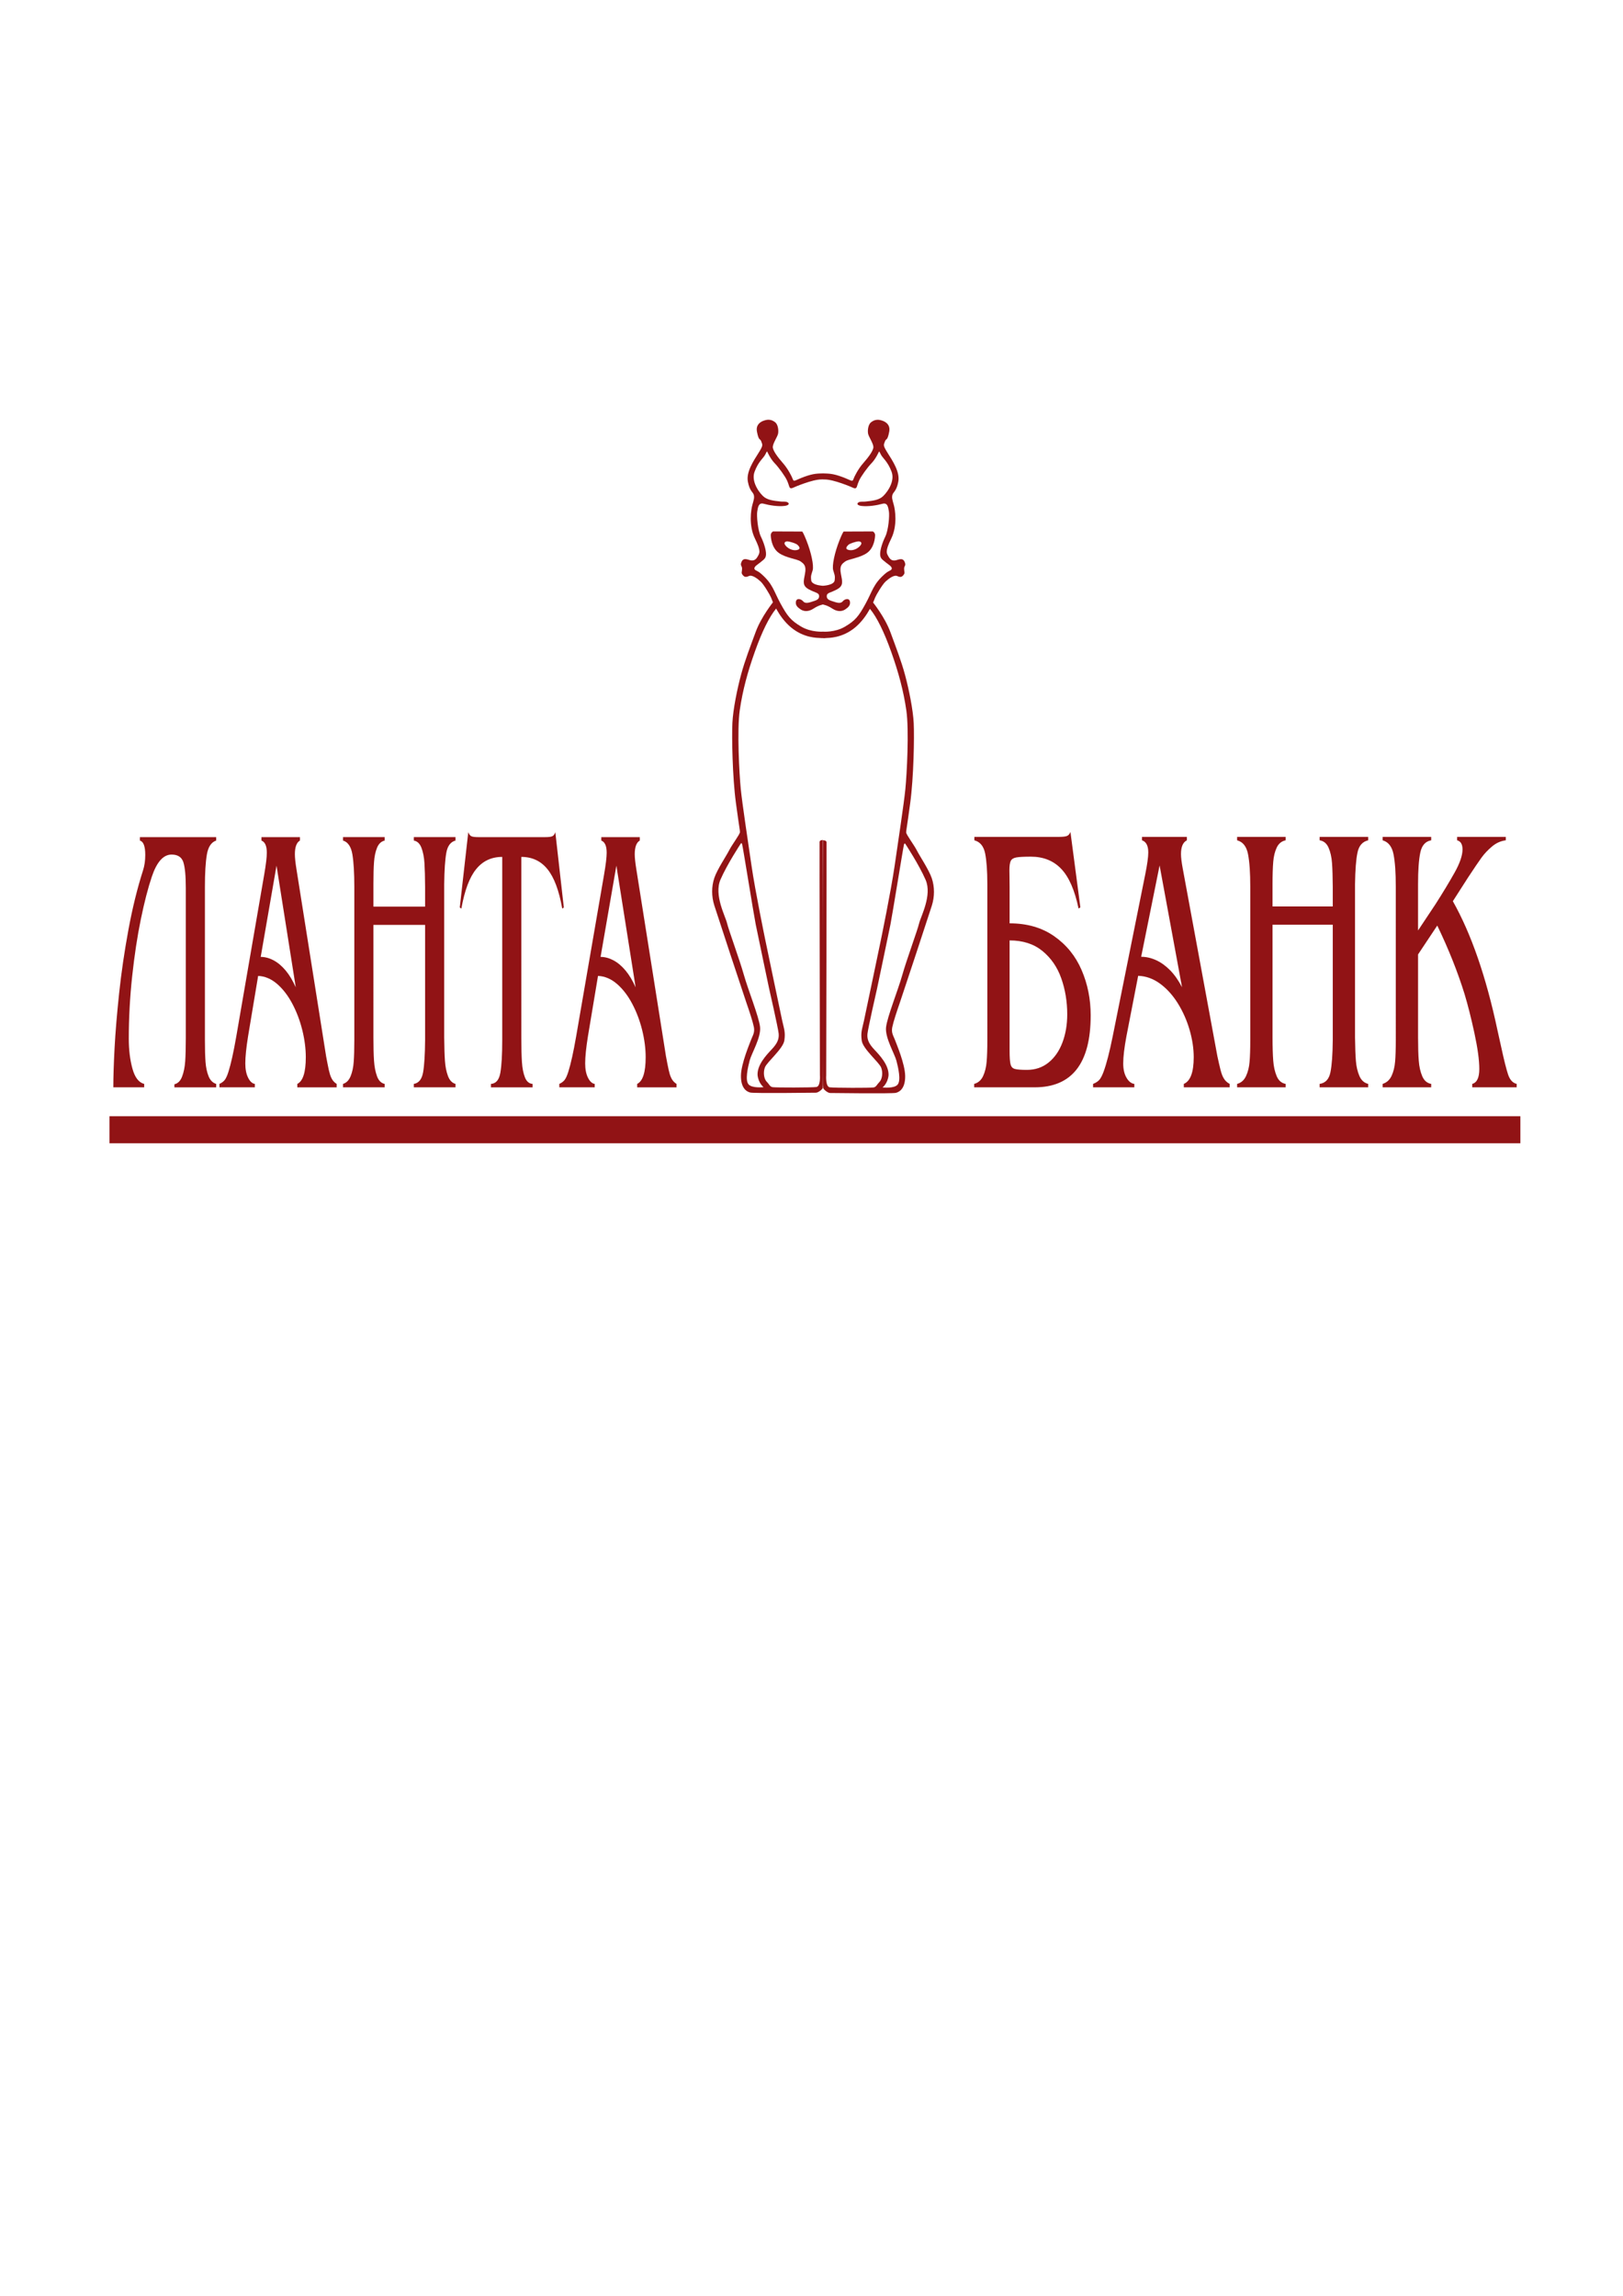 <?xml version="1.0" encoding="UTF-8" standalone="no"?> <svg xmlns:inkscape="http://www.inkscape.org/namespaces/inkscape" xmlns:sodipodi="http://sodipodi.sourceforge.net/DTD/sodipodi-0.dtd" xmlns="http://www.w3.org/2000/svg" xmlns:svg="http://www.w3.org/2000/svg" version="1.1" width="595.276pt" height="841.89pt" id="svg16" viewBox="0 0 595.276 841.89" sodipodi:docname="LANTA_BANK_logo NEW_Бордо.cdr"><defs id="defs20"></defs><path d="m 62.934,313.372 c -3.01,0 -5.427,2.696 -7.25,8.111 -1.41,4.183 -2.756,9.412 -4.038,15.664 -1.282,6.228 -2.342,13.2 -3.17,20.869 -0.827,7.669 -1.24,15.292 -1.24,22.868 0,4.113 0.445,7.785 1.346,11.015 0.89,3.231 2.332,5.09 4.304,5.578 v 1.255 H 41.565 c 0,-3.742 0.149,-8.529 0.456,-14.362 0.307,-5.833 0.869,-12.55 1.675,-20.149 0.805,-7.576 1.94,-15.315 3.392,-23.193 1.452,-7.878 3.233,-15.152 5.353,-21.799 0.551,-1.673 0.838,-3.579 0.838,-5.717 0,-3.16 -0.657,-4.903 -1.971,-5.275 v -1.255 h 27.983 v 1.255 c -1.802,0.604 -2.947,2.324 -3.424,5.159 -0.477,2.859 -0.71,6.786 -0.71,11.829 v 56.217 c 0,3.3 0.074,5.949 0.223,7.948 0.138,1.975 0.509,3.742 1.102,5.229 0.594,1.511 1.537,2.464 2.809,2.859 v 1.255 H 63.962 v -1.116 c 1.283,-0.302 2.226,-1.255 2.83,-2.835 0.604,-1.58 0.986,-3.463 1.134,-5.601 0.148,-2.138 0.223,-4.997 0.223,-8.552 v -54.962 c 0,-4.485 -0.307,-7.669 -0.912,-9.528 -0.615,-1.836 -2.046,-2.765 -4.303,-2.765 z m 28.047,66.675 c -0.668,4.183 -1.007,7.483 -1.007,9.9 0,2.138 0.339,3.881 1.028,5.252 0.678,1.371 1.505,2.138 2.47,2.277 v 1.255 H 80.487 v -1.255 c 0.827,-0.372 1.473,-0.86 1.94,-1.441 0.466,-0.604 0.922,-1.627 1.367,-3.021 0.922,-2.905 1.876,-7.228 2.873,-12.968 l 10.229,-59.285 c 0.646,-3.742 0.965,-6.438 0.965,-8.064 0,-2.463 -0.657,-3.95 -1.972,-4.462 v -1.255 h 14.119 v 1.255 c -1.24,0.72 -1.855,2.394 -1.855,5.02 0,1.255 0.191,3.067 0.572,5.438 l 10.875,68.604 c 0.032,0.14 0.212,1.069 0.53,2.789 0.329,1.72 0.615,2.998 0.869,3.812 0.244,0.813 0.572,1.534 0.964,2.138 0.403,0.581 0.901,1.069 1.516,1.441 v 1.255 h -14.437 v -1.255 c 2.078,-1.023 3.116,-4.276 3.116,-9.784 0,-3.184 -0.435,-6.53 -1.293,-9.993 -0.869,-3.486 -2.088,-6.693 -3.668,-9.668 -1.579,-2.975 -3.445,-5.392 -5.597,-7.251 -2.152,-1.836 -4.463,-2.812 -6.922,-2.905 z m 10.441,-62.608 -5.798,33.465 c 1.58,0 3.148,0.418 4.717,1.255 1.579,0.837 3.053,2.091 4.441,3.742 1.378,1.65 2.608,3.718 3.7,6.158 z m 35.541,63.003 c 0,3.532 0.074,6.391 0.223,8.575 0.138,2.161 0.509,4.043 1.102,5.67 0.594,1.604 1.537,2.533 2.809,2.789 v 1.255 h -15.285 v -1.255 c 1.262,-0.395 2.194,-1.348 2.798,-2.859 0.604,-1.487 0.986,-3.253 1.124,-5.229 0.148,-1.999 0.223,-4.648 0.223,-7.948 v -56.217 c 0,-5.113 -0.233,-9.064 -0.71,-11.922 -0.477,-2.836 -1.622,-4.509 -3.434,-5.066 v -1.255 h 15.285 v 1.255 c -1.272,0.302 -2.215,1.185 -2.809,2.649 -0.594,1.464 -0.965,3.207 -1.102,5.229 -0.149,1.999 -0.223,4.741 -0.223,8.157 v 8.204 h 18.953 v -7.25 c -0.021,-3.579 -0.096,-6.461 -0.233,-8.668 -0.138,-2.185 -0.498,-4.067 -1.092,-5.624 -0.583,-1.557 -1.526,-2.464 -2.809,-2.696 v -1.255 h 15.285 v 1.255 c -1.802,0.488 -2.926,1.976 -3.371,4.508 -0.456,2.51 -0.71,6.368 -0.774,11.527 v 56.171 c 0.043,3.718 0.127,6.577 0.276,8.622 0.138,2.045 0.498,3.858 1.092,5.484 0.594,1.603 1.516,2.579 2.777,2.928 v 1.255 H 151.781 v -1.255 c 1.823,-0.302 2.957,-1.72 3.403,-4.276 0.445,-2.556 0.689,-6.484 0.732,-11.759 v -42.273 h -18.953 z m 54.25,0.186 c 0,3.719 0.074,6.67 0.223,8.878 0.138,2.208 0.509,4.067 1.102,5.578 0.594,1.511 1.537,2.3 2.809,2.394 v 1.255 H 180.072 v -1.255 c 1.834,-0.116 2.978,-1.464 3.445,-4.09 0.456,-2.603 0.689,-6.6 0.689,-11.945 v -67.209 c -3.943,0 -7.134,1.487 -9.561,4.485 -2.438,2.974 -4.24,7.809 -5.438,14.478 l -0.572,-0.418 3.116,-27.609 c 0.297,0.813 0.689,1.301 1.187,1.51 0.498,0.209 1.346,0.302 2.555,0.302 h 24.422 c 1.23,0 2.088,-0.093 2.597,-0.302 0.509,-0.209 0.89,-0.697 1.166,-1.51 l 3.116,27.609 -0.573,0.418 c -1.187,-6.67 -2.999,-11.504 -5.438,-14.478 -2.427,-2.998 -5.618,-4.485 -9.572,-4.485 z m 24.422,-0.581 c -0.668,4.183 -1.007,7.483 -1.007,9.9 0,2.138 0.339,3.881 1.028,5.252 0.678,1.371 1.505,2.138 2.47,2.277 v 1.255 h -12.985 v -1.255 c 0.827,-0.372 1.473,-0.86 1.94,-1.441 0.466,-0.604 0.922,-1.627 1.367,-3.021 0.922,-2.905 1.876,-7.228 2.873,-12.968 l 10.229,-59.285 c 0.646,-3.742 0.964,-6.438 0.964,-8.064 0,-2.463 -0.657,-3.95 -1.971,-4.462 v -1.255 h 14.119 v 1.255 c -1.24,0.72 -1.855,2.394 -1.855,5.02 0,1.255 0.191,3.067 0.572,5.438 l 10.875,68.604 c 0.032,0.14 0.212,1.069 0.53,2.789 0.329,1.72 0.615,2.998 0.869,3.812 0.244,0.813 0.572,1.534 0.965,2.138 0.403,0.581 0.901,1.069 1.516,1.441 v 1.255 h -14.437 v -1.255 c 2.077,-1.023 3.116,-4.276 3.116,-9.784 0,-3.184 -0.435,-6.53 -1.293,-9.993 -0.869,-3.486 -2.088,-6.693 -3.667,-9.668 -1.579,-2.975 -3.445,-5.392 -5.597,-7.251 -2.152,-1.836 -4.463,-2.812 -6.922,-2.905 z m 10.441,-62.608 -5.798,33.465 c 1.579,0 3.148,0.418 4.717,1.255 1.579,0.837 3.053,2.091 4.441,3.742 1.378,1.65 2.608,3.718 3.699,6.158 z" style="fill:#911315;fill-rule:evenodd" id="path2"></path><path d="m 370.295,381.843 v 3.513 c 0,2.419 0.123,4.071 0.358,4.978 0.235,0.884 0.754,1.442 1.557,1.652 0.791,0.233 2.285,0.349 4.46,0.349 3.064,0 5.708,-0.907 7.919,-2.698 2.224,-1.792 3.917,-4.234 5.09,-7.351 1.174,-3.117 1.754,-6.56 1.754,-10.329 0,-4.653 -0.729,-9.049 -2.174,-13.167 -1.445,-4.117 -3.756,-7.467 -6.906,-10.049 -3.163,-2.582 -7.178,-3.885 -12.058,-3.885 z m -8.166,-57.644 c 0,-4.839 -0.272,-8.584 -0.803,-11.236 -0.544,-2.675 -1.853,-4.257 -3.954,-4.815 v -1.256 h 30.862 c 1.421,0 2.421,-0.093 3.015,-0.302 0.593,-0.209 1.05,-0.698 1.359,-1.512 l 3.645,27.659 -0.667,0.418 c -1.396,-6.699 -3.509,-11.538 -6.338,-14.516 -2.841,-3.001 -6.56,-4.49 -11.169,-4.49 -2.52,0 -4.299,0.093 -5.313,0.279 -1.025,0.186 -1.705,0.605 -2.038,1.256 -0.334,0.651 -0.506,1.814 -0.506,3.466 0,0.372 0.012,1.233 0.037,2.605 0.025,1.372 0.037,2.489 0.037,3.396 v 13.446 c 6.387,0 11.823,1.559 16.32,4.699 4.51,3.14 7.87,7.281 10.082,12.422 2.224,5.141 3.336,10.701 3.336,16.633 0,17.587 -6.856,26.38 -20.558,26.38 h -22.177 v -1.256 c 1.47,-0.395 2.557,-1.349 3.261,-2.838 0.704,-1.512 1.149,-3.28 1.31,-5.257 0.173,-2.001 0.26,-4.653 0.26,-7.956 z m 51.012,55.83 c -0.778,4.188 -1.174,7.491 -1.174,9.91 0,2.14 0.396,3.885 1.199,5.257 0.791,1.373 1.754,2.14 2.879,2.28 v 1.256 h -15.135 v -1.256 c 0.964,-0.372 1.718,-0.861 2.261,-1.442 0.543,-0.605 1.075,-1.628 1.594,-3.024 1.075,-2.908 2.187,-7.234 3.348,-12.981 l 11.922,-59.343 c 0.754,-3.745 1.124,-6.443 1.124,-8.072 0,-2.466 -0.766,-3.955 -2.298,-4.466 v -1.256 h 16.456 v 1.256 c -1.445,0.721 -2.162,2.396 -2.162,5.024 0,1.256 0.222,3.071 0.667,5.443 l 12.676,68.671 c 0.037,0.14 0.247,1.07 0.618,2.792 0.383,1.721 0.716,3.001 1.013,3.815 0.284,0.814 0.667,1.535 1.124,2.14 0.469,0.582 1.05,1.07 1.767,1.442 v 1.256 h -16.827 v -1.256 c 2.421,-1.024 3.632,-4.28 3.632,-9.793 0,-3.187 -0.507,-6.537 -1.507,-10.003 -1.013,-3.489 -2.434,-6.7 -4.275,-9.677 -1.841,-2.978 -4.015,-5.397 -6.523,-7.258 -2.508,-1.838 -5.201,-2.815 -8.068,-2.908 z m 12.169,-62.669 -6.758,33.498 c 1.841,0 3.669,0.418 5.498,1.256 1.841,0.838 3.558,2.094 5.177,3.745 1.606,1.652 3.039,3.722 4.312,6.165 z m 41.425,63.065 c 0,3.536 0.087,6.397 0.26,8.584 0.161,2.163 0.593,4.048 1.285,5.676 0.692,1.605 1.792,2.536 3.274,2.791 v 1.256 h -17.815 v -1.256 c 1.47,-0.395 2.557,-1.349 3.261,-2.861 0.704,-1.489 1.149,-3.257 1.31,-5.234 0.173,-2.001 0.259,-4.653 0.259,-7.956 V 325.152 c 0,-5.117 -0.271,-9.072 -0.828,-11.934 -0.556,-2.838 -1.89,-4.513 -4.003,-5.071 v -1.256 h 17.815 v 1.256 c -1.482,0.302 -2.582,1.186 -3.274,2.652 -0.692,1.466 -1.124,3.21 -1.285,5.234 -0.173,2.001 -0.26,4.746 -0.26,8.165 v 8.211 h 22.09 v -7.258 c -0.025,-3.582 -0.111,-6.467 -0.272,-8.677 -0.161,-2.187 -0.581,-4.071 -1.272,-5.63 -0.679,-1.559 -1.779,-2.466 -3.274,-2.698 v -1.256 h 17.815 v 1.256 c -2.1,0.488 -3.41,1.977 -3.929,4.513 -0.531,2.512 -0.828,6.374 -0.902,11.538 v 56.225 c 0.049,3.722 0.148,6.583 0.322,8.63 0.16,2.047 0.58,3.862 1.272,5.49 0.692,1.605 1.767,2.582 3.237,2.931 v 1.256 H 484.007 v -1.256 c 2.125,-0.302 3.447,-1.721 3.966,-4.28 0.519,-2.559 0.803,-6.49 0.853,-11.771 v -42.315 h -22.09 z m 45.206,-55.272 c 0,-5.094 -0.272,-9.049 -0.828,-11.864 -0.556,-2.838 -1.89,-4.536 -4.003,-5.141 v -1.256 h 17.816 v 1.256 c -2.113,0.372 -3.447,1.861 -3.991,4.489 -0.556,2.628 -0.828,6.467 -0.828,11.562 v 17.005 l 6.387,-9.608 c 2.743,-4.28 5.078,-8.165 7.017,-11.608 1.927,-3.443 2.904,-6.281 2.904,-8.491 0,-1.908 -0.667,-3.024 -1.989,-3.35 v -1.256 h 17.865 v 1.256 c -1.841,0.233 -3.521,0.977 -5.041,2.256 -1.52,1.279 -2.829,2.652 -3.916,4.164 -1.087,1.512 -2.73,3.931 -4.917,7.258 l -5.547,8.653 c 6.758,11.98 12.219,27.775 16.37,47.339 l 1.421,6.397 c 0.988,4.559 1.804,7.839 2.459,9.793 0.655,1.978 1.705,3.117 3.163,3.466 v 1.256 h -16.308 v -1.256 c 1.73,-0.465 2.595,-2.28 2.595,-5.467 0,-3.256 -0.606,-7.676 -1.804,-13.213 -1.198,-5.537 -2.409,-10.305 -3.607,-14.283 -2.52,-8.118 -5.856,-16.493 -10.007,-25.1 l -7.042,10.585 v 30.427 c 0,3.559 0.086,6.42 0.259,8.584 0.161,2.163 0.593,4.048 1.285,5.676 0.692,1.605 1.792,2.536 3.274,2.791 v 1.256 h -17.816 v -1.256 c 1.482,-0.465 2.57,-1.442 3.274,-2.931 0.704,-1.512 1.137,-3.234 1.297,-5.211 0.173,-1.977 0.26,-4.629 0.26,-7.909 z" style="fill:#911315;fill-rule:evenodd" id="path4"></path><path d="m 301.834,221.645 c -0.086,0.133 -1.303,0.116 -3.49,1.554 -2.187,1.438 -3.91,0.816 -4.685,0.272 -0.774,-0.544 -2.013,-1.321 -1.742,-2.836 0.271,-1.515 1.975,-0.932 2.594,-0.194 0.62,0.738 1.393,0.855 3.213,0.233 1.626,-0.505 2.749,-0.816 2.71,-2.098 -0.039,-1.282 -1.316,-1.127 -3.756,-2.447 -2.439,-1.321 -2,-2.791 -1.433,-5.711 0.568,-2.92 -0.348,-3.632 -1.626,-4.545 -1.278,-0.913 -5.381,-1.243 -8.014,-3.146 -2.633,-1.903 -2.904,-5.672 -2.904,-6.527 0,-0.855 0.813,-1.321 0.813,-1.321 l 10.738,0.041 c 0.252,0.336 0.7,1.195 1.496,3.183 1.82,4.545 2.787,9.324 2.323,10.994 -0.464,1.67 -0.774,1.903 -0.542,3.729 0.174,1.369 2.505,1.799 3.659,1.929 0.385,0.043 0.639,0.053 0.644,0.053 0.006,0 4.071,-0.156 4.303,-1.982 0.232,-1.826 -0.078,-2.059 -0.542,-3.729 -0.464,-1.67 0.503,-6.449 2.323,-10.994 0.796,-1.988 1.244,-2.847 1.496,-3.183 l 10.738,-0.041 c 0,0 0.813,0.466 0.813,1.321 0,0.855 -0.271,4.623 -2.904,6.527 -2.633,1.903 -6.737,2.233 -8.014,3.146 -1.278,0.913 -2.194,1.626 -1.626,4.545 0.568,2.92 1.006,4.39 -1.433,5.711 -2.439,1.321 -3.717,1.165 -3.756,2.447 -0.039,1.282 1.084,1.593 2.71,2.098 1.82,0.622 2.594,0.505 3.213,-0.233 0.62,-0.738 2.323,-1.321 2.594,0.194 0.271,1.515 -0.968,2.292 -1.742,2.836 -0.774,0.544 -2.498,1.165 -4.685,-0.272 -2.187,-1.438 -3.43,-1.415 -3.49,-1.554 z M 288.927,198.536 c -0.773,-0.077 -1.702,0.387 -0.851,1.47 0.851,1.083 2.553,2.011 4.177,1.702 1.625,-0.309 0.928,-1.238 0.309,-1.857 -0.619,-0.619 -2.862,-1.238 -3.636,-1.315 z m 25.815,0 c 0.773,-0.077 1.702,0.387 0.851,1.47 -0.851,1.083 -2.553,2.011 -4.177,1.702 -1.625,-0.309 -0.928,-1.238 -0.309,-1.857 0.619,-0.619 2.862,-1.238 3.636,-1.315 z" style="fill:#911315;fill-rule:evenodd" id="path6"></path><path d="m 301.887,175.804 c 0.04,0.031 0.376,0.024 0.562,0.021 3.291,-0.038 9.911,2.791 10.376,3.024 0.465,0.233 1.084,0.388 1.355,-0.156 0.271,-0.544 0.271,-1.01 0.929,-2.486 0.658,-1.476 3.02,-4.779 4.569,-6.371 1.549,-1.593 2.71,-4.235 2.71,-4.235 0,0 0,-0.389 0.658,1.01 0.658,1.399 2.556,2.538 3.988,6.449 1.432,3.91 -2.401,8.508 -3.717,9.362 -1.316,0.855 -2.749,1.205 -5.962,1.515 -0.849,0.082 -1.656,-0.046 -2.198,0.163 -1.09,0.421 -0.877,1.22 0.765,1.429 2.465,0.315 5.769,-0.233 7.705,-0.777 1.936,-0.544 2.129,1.243 2.4,2.797 0.271,1.554 -0.179,6.867 -1.316,9.207 -1.137,2.341 -1.944,4.955 -1.897,6.565 0.047,1.61 0.969,1.943 2.168,2.991 0.727,0.635 2.593,1.578 1.976,2.519 -0.28,0.428 -1.009,0.421 -2.364,1.598 -4.336,3.768 -4.568,6.293 -7.124,10.955 -2.555,4.662 -3.794,6.177 -7.511,8.391 -3.717,2.214 -8.053,1.865 -8.073,1.857 -0.02,-0.007 -4.356,0.343 -8.073,-1.872 -3.717,-2.214 -4.956,-3.729 -7.511,-8.391 -2.555,-4.662 -2.788,-7.187 -7.124,-10.955 -1.355,-1.177 -2.084,-1.171 -2.364,-1.598 -0.617,-0.941 1.25,-1.884 1.976,-2.519 1.2,-1.049 2.121,-1.381 2.168,-2.991 0.047,-1.61 -0.76,-4.224 -1.897,-6.565 -1.137,-2.341 -1.587,-7.653 -1.316,-9.207 0.271,-1.554 0.464,-3.341 2.4,-2.797 1.936,0.544 5.239,1.092 7.705,0.777 1.642,-0.21 1.855,-1.008 0.765,-1.429 -0.541,-0.209 -1.349,-0.082 -2.198,-0.163 -3.213,-0.31 -4.646,-0.66 -5.962,-1.515 -1.316,-0.855 -5.149,-5.452 -3.717,-9.362 1.432,-3.91 3.33,-5.05 3.988,-6.449 0.658,-1.399 0.658,-1.01 0.658,-1.01 0,0 1.161,2.642 2.71,4.235 1.549,1.593 3.91,4.895 4.569,6.371 0.658,1.476 0.658,1.942 0.929,2.486 0.271,0.544 0.891,0.389 1.355,0.156 0.465,-0.233 7.085,-3.062 10.376,-3.024 0.186,0.002 0.498,-0.049 0.562,-0.007 z m 0,-2.204 c -2.019,0.059 -3.506,0.008 -6.873,1.234 -3.366,1.226 -3.833,2.02 -4.22,0.932 -0.387,-1.088 -1.82,-3.885 -3.639,-5.944 -1.82,-2.059 -3.763,-4.623 -3.717,-5.944 0.046,-1.321 1.7,-3.692 1.936,-4.817 0.236,-1.125 0.039,-3.496 -1.2,-4.312 -1.045,-0.777 -1.936,-0.855 -2.594,-0.816 -0.658,0.039 -4.646,0.7 -3.949,4.351 0.697,3.652 1.162,2.331 1.588,3.613 0.426,1.282 0.852,1.243 -1.007,4.196 -1.858,2.952 -4.569,6.993 -3.91,10.528 0.658,3.535 1.897,3.807 2.168,4.856 0.271,1.049 0,1.826 -0.503,3.613 -0.503,1.787 -1.433,7.575 0.929,12.393 2.362,4.817 1.703,5.361 0.929,6.721 -0.774,1.36 -1.742,1.437 -2.633,1.243 -0.89,-0.194 -2.478,-1.049 -3.175,0.505 -0.697,1.554 0.155,1.399 0.155,2.603 0,1.204 -0.426,1.476 0.194,2.253 0.62,0.777 1.084,0.971 2.323,0.427 1.239,-0.544 3.175,1.01 4.298,2.02 1.123,1.01 3.485,5.011 3.794,5.827 0.31,0.816 2.594,7.071 7.395,11.033 4.801,3.962 9.757,3.768 10.608,3.846 0.319,0.029 1.124,0.082 1.104,0.024 0.055,0.106 0.785,0.019 1.104,-0.01 0.851,-0.078 5.808,0.116 10.608,-3.846 4.801,-3.962 7.085,-10.217 7.395,-11.033 0.31,-0.816 2.671,-4.817 3.794,-5.827 1.123,-1.01 3.059,-2.564 4.298,-2.02 1.239,0.544 1.704,0.35 2.323,-0.427 0.62,-0.777 0.194,-1.049 0.194,-2.253 0,-1.204 0.852,-1.049 0.155,-2.603 -0.697,-1.554 -2.284,-0.699 -3.175,-0.505 -0.89,0.194 -1.859,0.117 -2.633,-1.243 -0.774,-1.36 -1.433,-1.903 0.929,-6.721 2.362,-4.817 1.433,-10.605 0.929,-12.393 -0.503,-1.787 -0.774,-2.564 -0.503,-3.613 0.271,-1.049 1.51,-1.321 2.168,-4.856 0.658,-3.535 -2.052,-7.575 -3.91,-10.528 -1.858,-2.952 -1.433,-2.914 -1.007,-4.196 0.426,-1.282 0.89,0.039 1.588,-3.613 0.697,-3.652 -3.291,-4.312 -3.949,-4.351 -0.658,-0.039 -1.549,0.039 -2.594,0.816 -1.239,0.816 -1.436,3.187 -1.2,4.312 0.236,1.125 1.89,3.496 1.936,4.817 0.046,1.321 -1.897,3.885 -3.717,5.944 -1.82,2.059 -3.252,4.856 -3.639,5.944 -0.387,1.088 -0.853,0.293 -4.22,-0.932 -3.367,-1.226 -4.854,-1.174 -6.873,-1.248 z" style="fill:#911315;fill-rule:evenodd" id="path8"></path><path d="m 320.123,220.816 c 0,0 4.428,5.473 6.457,11.008 2.029,5.535 3.936,10.393 5.35,15.62 1.414,5.227 2.952,12.729 3.198,17.772 0.246,5.043 0,19.801 -1.291,29.333 -1.291,9.532 -1.476,9.9 -1.476,10.7 0,0.799 2.952,4.674 3.936,6.641 0.984,1.968 4.428,7.072 5.473,10.208 1.045,3.136 1.045,6.703 0,10.024 -1.045,3.321 -10.7,32.592 -11.745,35.605 -1.045,3.013 -2.337,6.887 -2.767,8.978 -0.43,2.091 0.492,3.259 0.984,4.612 0.492,1.353 3.69,8.794 3.751,13.221 0.061,4.428 -1.906,5.842 -3.382,6.211 -1.476,0.369 -23.322,0.061 -24.121,0.061 -0.799,0 -2.152,-1.045 -2.521,-1.722 -0.369,-0.676 -0.046,-90.95 -0.046,-90.95 0,0 1.168,0 1.23,0.676 0.061,0.676 -0.123,85.538 -0.123,85.538 0,0 -0.307,4.12 1.291,4.366 1.599,0.246 15.005,0.246 16.05,0.061 1.045,-0.184 1.168,-0.984 2.152,-1.968 0.984,-0.984 1.414,-3.321 0.676,-5.288 -0.738,-1.968 -6.703,-6.826 -7.133,-9.901 -0.43,-3.075 0.123,-4.182 0.799,-7.256 0.676,-3.075 6.211,-29.64 6.211,-29.64 0,0 3.69,-17.833 5.043,-27.18 1.353,-9.347 3.382,-22.568 3.936,-28.103 0.553,-5.535 1.414,-21.646 0.369,-28.902 -1.045,-7.256 -2.89,-14.021 -5.535,-21.461 -2.644,-7.441 -5.288,-12.729 -7.748,-15.742 -2.46,-3.013 0.984,-2.521 0.984,-2.521 z m 3.567,177.964 c 0,0 4.243,0.492 5.535,-1.045 1.291,-1.537 0.246,-6.149 -0.43,-8.732 -0.676,-2.583 -4.243,-8.486 -3.813,-12.299 0.43,-3.813 4.366,-13.529 5.965,-19.186 1.599,-5.657 5.535,-16.296 6.149,-18.879 0.615,-2.583 4.858,-10.331 2.398,-15.988 -2.46,-5.657 -7.379,-13.098 -7.379,-13.098 0,0 -0.307,-0.615 -0.553,0.123 -0.246,0.738 -4.243,25.705 -4.981,29.394 -0.738,3.69 -4.92,23.552 -4.92,23.552 0,0 -3.321,14.513 -3.505,16.542 -0.184,2.029 0.553,3.628 2.521,5.719 1.968,2.091 5.35,5.657 5.227,9.409 -0.307,3.075 -2.214,4.489 -2.214,4.489 z" style="fill:#911315;fill-rule:evenodd" id="path10"></path><path d="m 283.631,220.704 c 0,0 -4.428,5.473 -6.457,11.007 -2.029,5.535 -3.936,10.393 -5.35,15.62 -1.414,5.227 -2.952,12.729 -3.198,17.772 -0.246,5.043 0,19.801 1.291,29.333 1.291,9.532 1.476,9.9 1.476,10.7 0,0.799 -2.952,4.673 -3.936,6.641 -0.984,1.968 -4.428,7.072 -5.473,10.208 -1.045,3.136 -1.045,6.703 0,10.024 1.045,3.321 10.7,32.592 11.745,35.605 1.045,3.013 2.337,6.887 2.767,8.978 0.43,2.091 -0.492,3.259 -0.984,4.612 -0.492,1.353 -3.69,8.794 -3.751,13.221 -0.061,4.428 1.906,5.842 3.382,6.211 1.476,0.369 23.322,0.061 24.121,0.061 0.799,0 2.152,-1.045 2.521,-1.722 0.369,-0.676 0.046,-90.95 0.046,-90.95 0,0 -1.168,0 -1.23,0.676 -0.061,0.676 0.123,85.538 0.123,85.538 0,0 0.307,4.12 -1.291,4.366 -1.599,0.246 -15.005,0.246 -16.05,0.061 -1.045,-0.184 -1.168,-0.984 -2.152,-1.968 -0.984,-0.984 -1.414,-3.321 -0.676,-5.288 0.738,-1.968 6.703,-6.826 7.133,-9.901 0.43,-3.075 -0.123,-4.182 -0.799,-7.256 -0.676,-3.075 -6.211,-29.64 -6.211,-29.64 0,0 -3.69,-17.833 -5.043,-27.18 -1.353,-9.347 -3.382,-22.568 -3.936,-28.103 -0.553,-5.535 -1.414,-21.646 -0.369,-28.902 1.045,-7.256 2.89,-14.021 5.535,-21.461 2.644,-7.441 5.288,-12.729 7.748,-15.742 2.46,-3.013 -0.984,-2.521 -0.984,-2.521 z m -3.567,177.964 c 0,0 -4.243,0.492 -5.535,-1.045 -1.291,-1.537 -0.246,-6.149 0.43,-8.732 0.676,-2.583 4.243,-8.486 3.813,-12.299 -0.43,-3.813 -4.366,-13.529 -5.965,-19.186 -1.599,-5.657 -5.535,-16.296 -6.149,-18.879 -0.615,-2.583 -4.858,-10.331 -2.398,-15.989 2.46,-5.657 7.379,-13.098 7.379,-13.098 0,0 0.307,-0.615 0.553,0.123 0.246,0.738 4.243,25.705 4.981,29.394 0.738,3.69 4.92,23.552 4.92,23.552 0,0 3.321,14.513 3.505,16.542 0.184,2.029 -0.553,3.628 -2.521,5.719 -1.968,2.091 -5.35,5.657 -5.227,9.409 0.307,3.075 2.214,4.489 2.214,4.489 z" style="fill:#911315;fill-rule:evenodd" id="path12"></path><path d="m 40.145,409.337 h 517.487 v 9.907 H 40.145 Z" style="fill:#911315;fill-rule:evenodd" id="path14"></path></svg> 